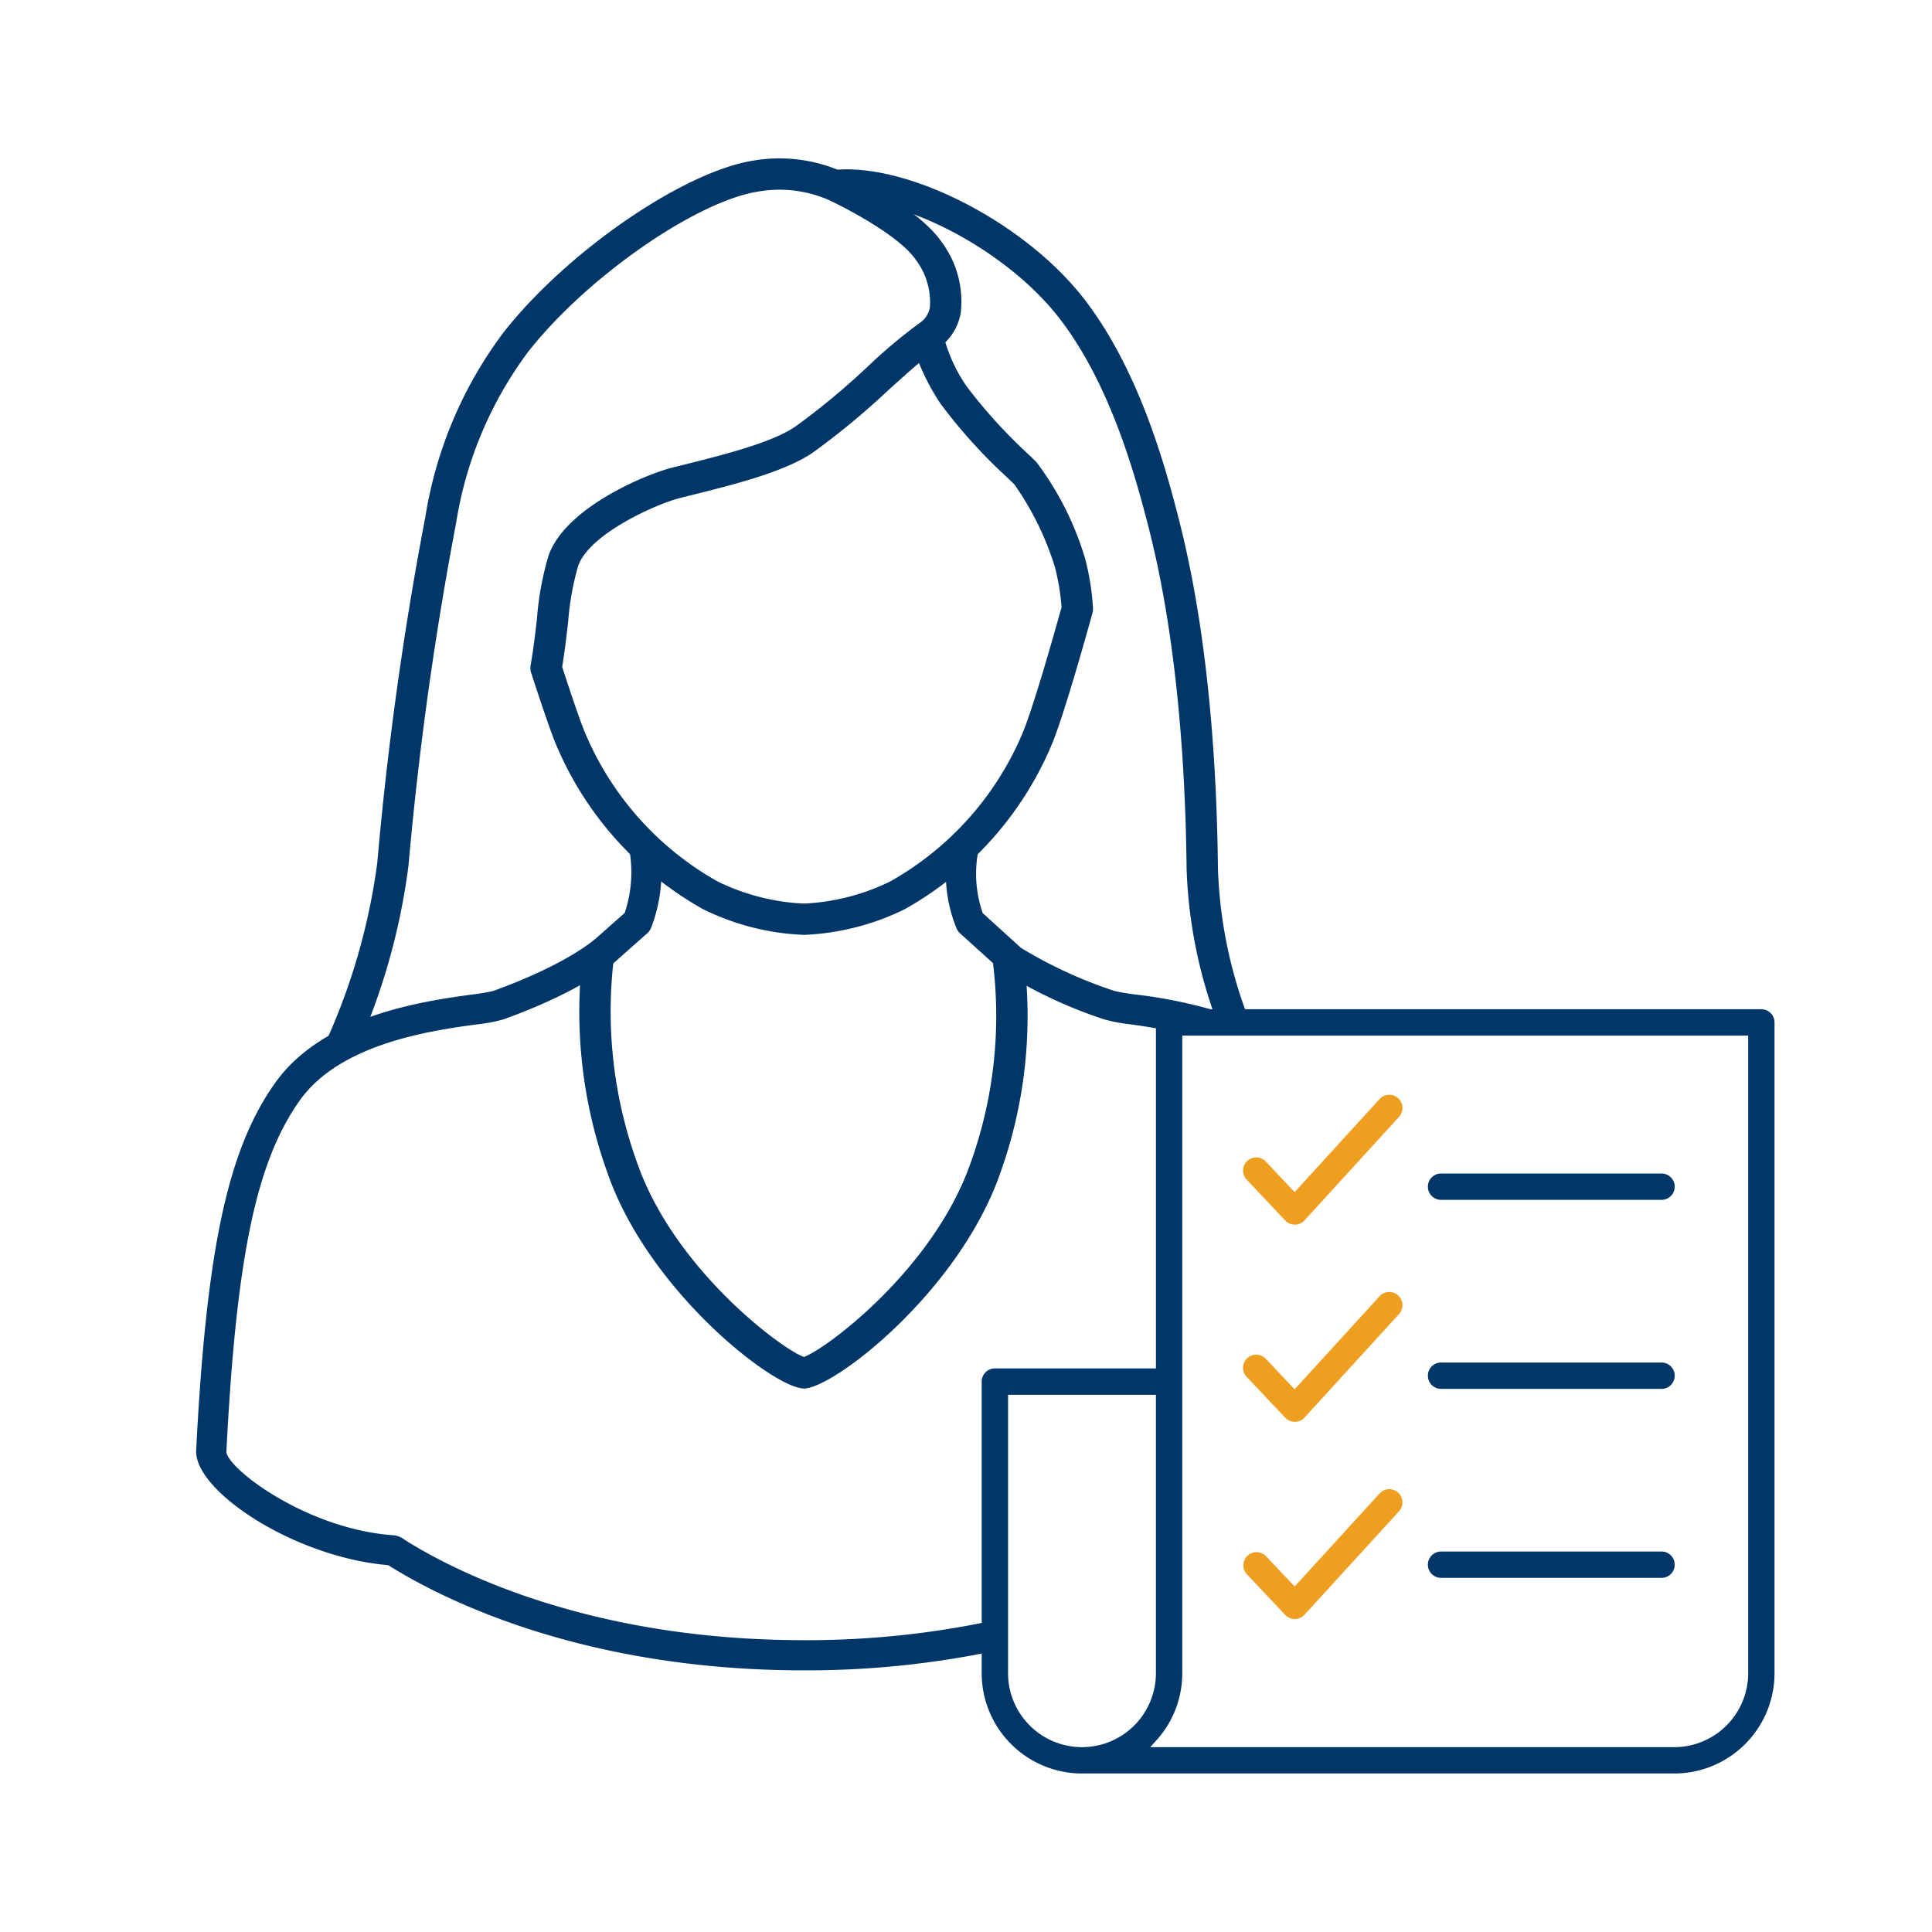 <?xml version="1.0" encoding="UTF-8"?> <svg xmlns="http://www.w3.org/2000/svg" viewBox="0 0 100 100"><defs><style>.a{fill:#003768;}.b{fill:#ef9f20;}</style></defs><path class="a" d="M64.11,52.845a3.993,3.993,0,0,1,.54-.054,23.728,23.728,0,0,1-1.609-7.817c-.114-10.731-1.631-16.579-2.128-18.502-.809-3.121-2.193-7.661-4.845-11.057C52.994,11.483,46.948,8.4,43.131,8.801l.174,1.613c3.304-.349,8.756,2.51,11.483,6.002,2.467,3.157,3.781,7.484,4.555,10.463.486,1.875,1.963,7.579,2.076,18.113a24.97,24.97,0,0,0,1.463,7.599,3.552,3.552,0,0,1,1.228.255"></path><path class="a" d="M51.711,83.816a46.173,46.173,0,0,1-10.1,1.079c-11.209,0-18.181-3.629-20.659-5.19a1.115,1.115,0,0,0-.563-.239c-4.491-.301-8.593-3.432-8.672-4.316.514-10.103,1.548-15.039,3.812-18.21,2.101-2.941,6.817-3.597,9.086-3.909a8.49,8.49,0,0,0,1.428-.263c4.453-1.602,5.974-3.141,5.991-3.164L33.499,48.31a.767.767,0,0,0,.192-.259,8.079,8.079,0,0,0,.391-4.507l-1.547.227a6.645,6.645,0,0,1-.2,3.481l-1.377,1.218c-.013.013-1.396,1.369-5.446,2.827a10.91,10.91,0,0,1-1.114.184c-2.484.344-7.649,1.062-10.142,4.55-2.46,3.442-3.571,8.603-4.102,19.039-.106,2.095,5.071,5.534,9.94,5.942l.025.015c2.593,1.632,9.876,5.43,21.491,5.43a47.655,47.655,0,0,0,10.05-1.039,4.181,4.181,0,0,1,.051-1.603"></path><path class="a" d="M64.109,52.845c.1-.02.214-.019.318-.032a24.648,24.648,0,0,0-5.608-1.331,11.148,11.148,0,0,1-1.113-.185,23.162,23.162,0,0,1-4.86-2.235L50.866,47.263a6.21,6.21,0,0,1-.203-3.352l-1.548-.22a7.463,7.463,0,0,0,.408,4.39.777.777,0,0,0,.176.234l2.176,1.968a23.568,23.568,0,0,0,5.301,2.486,8.572,8.572,0,0,0,1.428.261c.534.074,1.224.187,1.962.331a3.387,3.387,0,0,1,2.243-.777,3.492,3.492,0,0,1,1.299.262"></path><path class="a" d="M41.609,71.868c-1.541,0-8.033-5.019-10.165-11.156A24.618,24.618,0,0,1,30.176,49.296l1.609.203a23.055,23.055,0,0,0,1.191,10.681c1.93,5.553,7.57,9.704,8.633,10.054,1.062-.349,6.702-4.5,8.635-10.054a22.521,22.521,0,0,0,1.123-10.572l1.61-.201a24.085,24.085,0,0,1-1.201,11.306c-2.134,6.138-8.626,11.156-10.167,11.156"></path><path class="a" d="M29.098,34.516c.197.612.833,2.558,1.162,3.357a15.866,15.866,0,0,0,6.886,7.752,11.303,11.303,0,0,0,4.463,1.144,11.32,11.32,0,0,0,4.465-1.144,15.868,15.868,0,0,0,6.884-7.752c.598-1.461,1.772-5.664,1.988-6.446a11.777,11.777,0,0,0-.339-2.057,15.121,15.121,0,0,0-2.11-4.304l-.324-.315a27.259,27.259,0,0,1-3.501-3.869A11.818,11.818,0,0,1,47.567,18.79c-.472.399-1.008.882-1.563,1.382a39.67,39.67,0,0,1-3.94,3.26c-1.482,1.006-4.108,1.658-6.425,2.234l-.43.107c-1.226.307-4.705,1.852-5.285,3.522a14.375,14.375,0,0,0-.518,2.904c-.083.709-.171,1.479-.308,2.318M18.403,54.463,16.91,53.831a32.855,32.855,0,0,0,2.617-9.163A177.76,177.76,0,0,1,22.015,26.759,21.548,21.548,0,0,1,26.044,17.23c3.277-4.193,9.336-8.36,12.968-8.92a8.027,8.027,0,0,1,4.536.556c.405.188,3.914,1.839,5.158,3.616a5.149,5.149,0,0,1,1.02,3.724,2.824,2.824,0,0,1-.794,1.512,8.162,8.162,0,0,0,1.117,2.303,26.9,26.9,0,0,0,3.254,3.562l.342.334A15.779,15.779,0,0,1,56.17,28.929a13.199,13.199,0,0,1,.404,2.552.811.811,0,0,1-.029.25c-.056.205-1.39,5.06-2.085,6.755a17.569,17.569,0,0,1-7.633,8.575,12.983,12.983,0,0,1-5.217,1.328,12.97,12.97,0,0,1-5.216-1.328,17.573,17.573,0,0,1-7.635-8.575c-.412-1.007-1.231-3.555-1.266-3.662a.804.804,0,0,1-.028-.383c.152-.885.245-1.693.33-2.431a15.318,15.318,0,0,1,.598-3.251c.859-2.471,5.01-4.209,6.424-4.56l.433-.108c2.076-.517,4.663-1.159,5.905-2.002a38.015,38.015,0,0,0,3.765-3.122A27.383,27.383,0,0,1,47.59,16.725a1.212,1.212,0,0,0,.541-.819,3.639,3.639,0,0,0-.755-2.494c-.841-1.202-3.532-2.622-4.498-3.069a6.381,6.381,0,0,0-3.619-.43c-3.235.499-8.926,4.462-11.936,8.316a20.05,20.05,0,0,0-3.718,8.858,178.86,178.86,0,0,0-2.462,17.716,33.852,33.852,0,0,1-2.739,9.659"></path><path class="a" d="M90.486,86.606a3.832,3.832,0,0,1-3.828,3.827H59.536l.315-.349a5.178,5.178,0,0,0,1.343-3.478V53.602H90.486ZM56.002,90.433a3.831,3.831,0,0,1-3.825-3.827V72.194H59.83v14.412a3.832,3.832,0,0,1-3.828,3.827m35.165-38.195H60.512a.682.682,0,0,0-.681.681v17.91H51.493a.683.683,0,0,0-.681.683V86.606a5.196,5.196,0,0,0,5.191,5.19H86.659a5.195,5.195,0,0,0,5.19-5.19V52.919a.682.682,0,0,0-.681-.681"></path><path class="a" d="M86.001,60.741H74.589a.682.682,0,1,0,0,1.364H86.001a.682.682,0,0,0,0-1.364"></path><path class="a" d="M86.001,70.524H74.589a.682.682,0,1,0,0,1.364H86.001a.682.682,0,0,0,0-1.364"></path><path class="a" d="M86.001,80.306H74.589a.682.682,0,1,0,0,1.364H86.001a.682.682,0,0,0,0-1.364"></path><path class="b" d="M72.414,57.808a.683.683,0,0,0-.045-.964.664.664,0,0,0-.49-.178.673.673,0,0,0-.472.221L67.01,61.703,65.535,60.14a.682.682,0,1,0-.991.936l1.978,2.096a.684.684,0,0,0,1.001-.007Z"></path><path class="b" d="M72.414,68.015a.683.683,0,0,0-.045-.964.68.68,0,0,0-.962.043L67.01,71.909l-1.476-1.561a.682.682,0,1,0-.991.936L66.523,73.38a.691.691,0,0,0,.496.213.676.676,0,0,0,.503-.221Z"></path><path class="b" d="M72.414,78.222a.683.683,0,0,0-.535-1.141.673.673,0,0,0-.472.221L67.01,82.117l-1.476-1.563a.674.674,0,0,0-.476-.213l-.02-.001a.681.681,0,0,0-.495,1.15l1.979,2.096a.683.683,0,0,0,1-.007Z"></path></svg> 